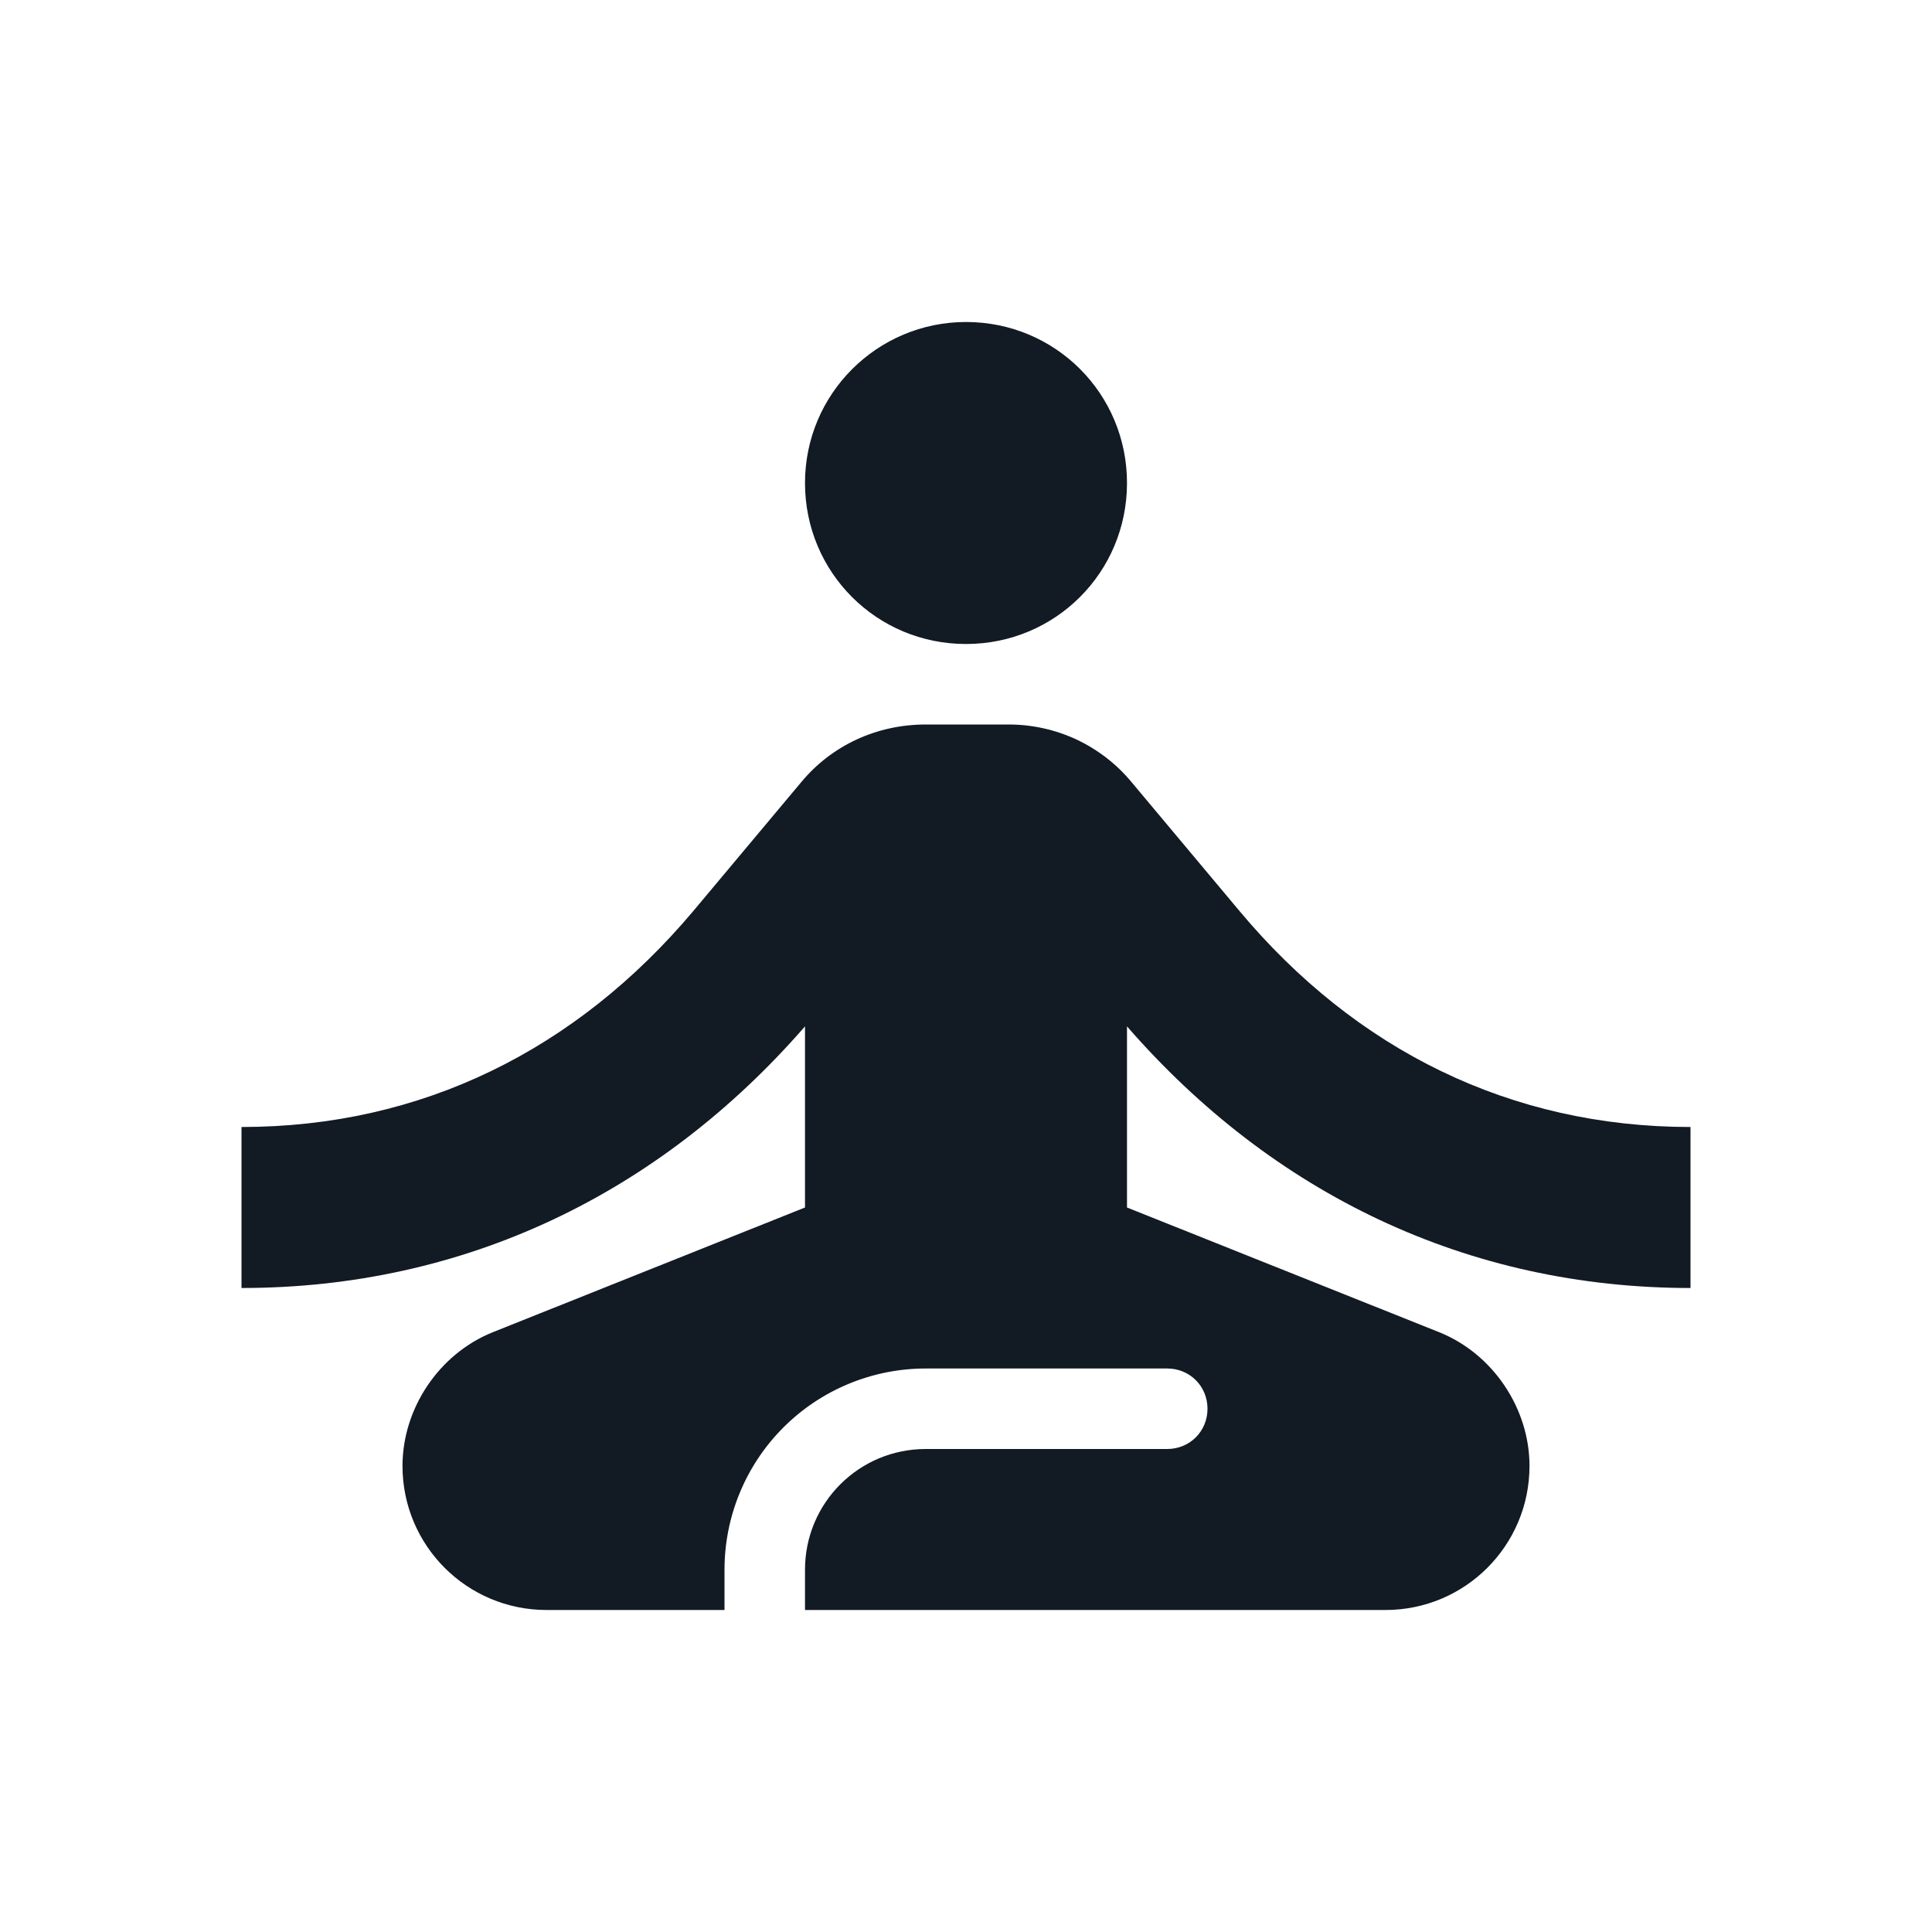<svg width="24" height="24" viewBox="0 0 24 24" fill="none" xmlns="http://www.w3.org/2000/svg">
<path d="M12 4C13.11 4 14 4.89 14 6C14 7.11 13.11 8 12 8C10.89 8 10 7.11 10 6C10 4.89 10.9 4 12 4ZM21 16V14C18.76 14 16.84 13.04 15.4 11.32L14.06 9.72C13.874 9.494 13.64 9.313 13.376 9.188C13.111 9.064 12.822 9 12.53 9H11.5C10.89 9 10.33 9.26 9.95 9.72L8.61 11.32C7.16 13.04 5.24 14 3 14V16C5.77 16 8.19 14.83 10 12.75V15L6.12 16.55C5.45 16.82 5 17.5 5 18.21C5 19.2 5.8 20 6.79 20H9V19.5C9 18.837 9.263 18.201 9.732 17.732C10.201 17.263 10.837 17 11.5 17H14.5C14.78 17 15 17.22 15 17.5C15 17.78 14.78 18 14.5 18H11.5C10.67 18 10 18.67 10 19.5V20H17.21C18.2 20 19 19.2 19 18.21C19 17.5 18.55 16.82 17.88 16.55L14 15V12.75C15.81 14.83 18.23 16 21 16Z" fill="#121A24"></path>
</svg>
